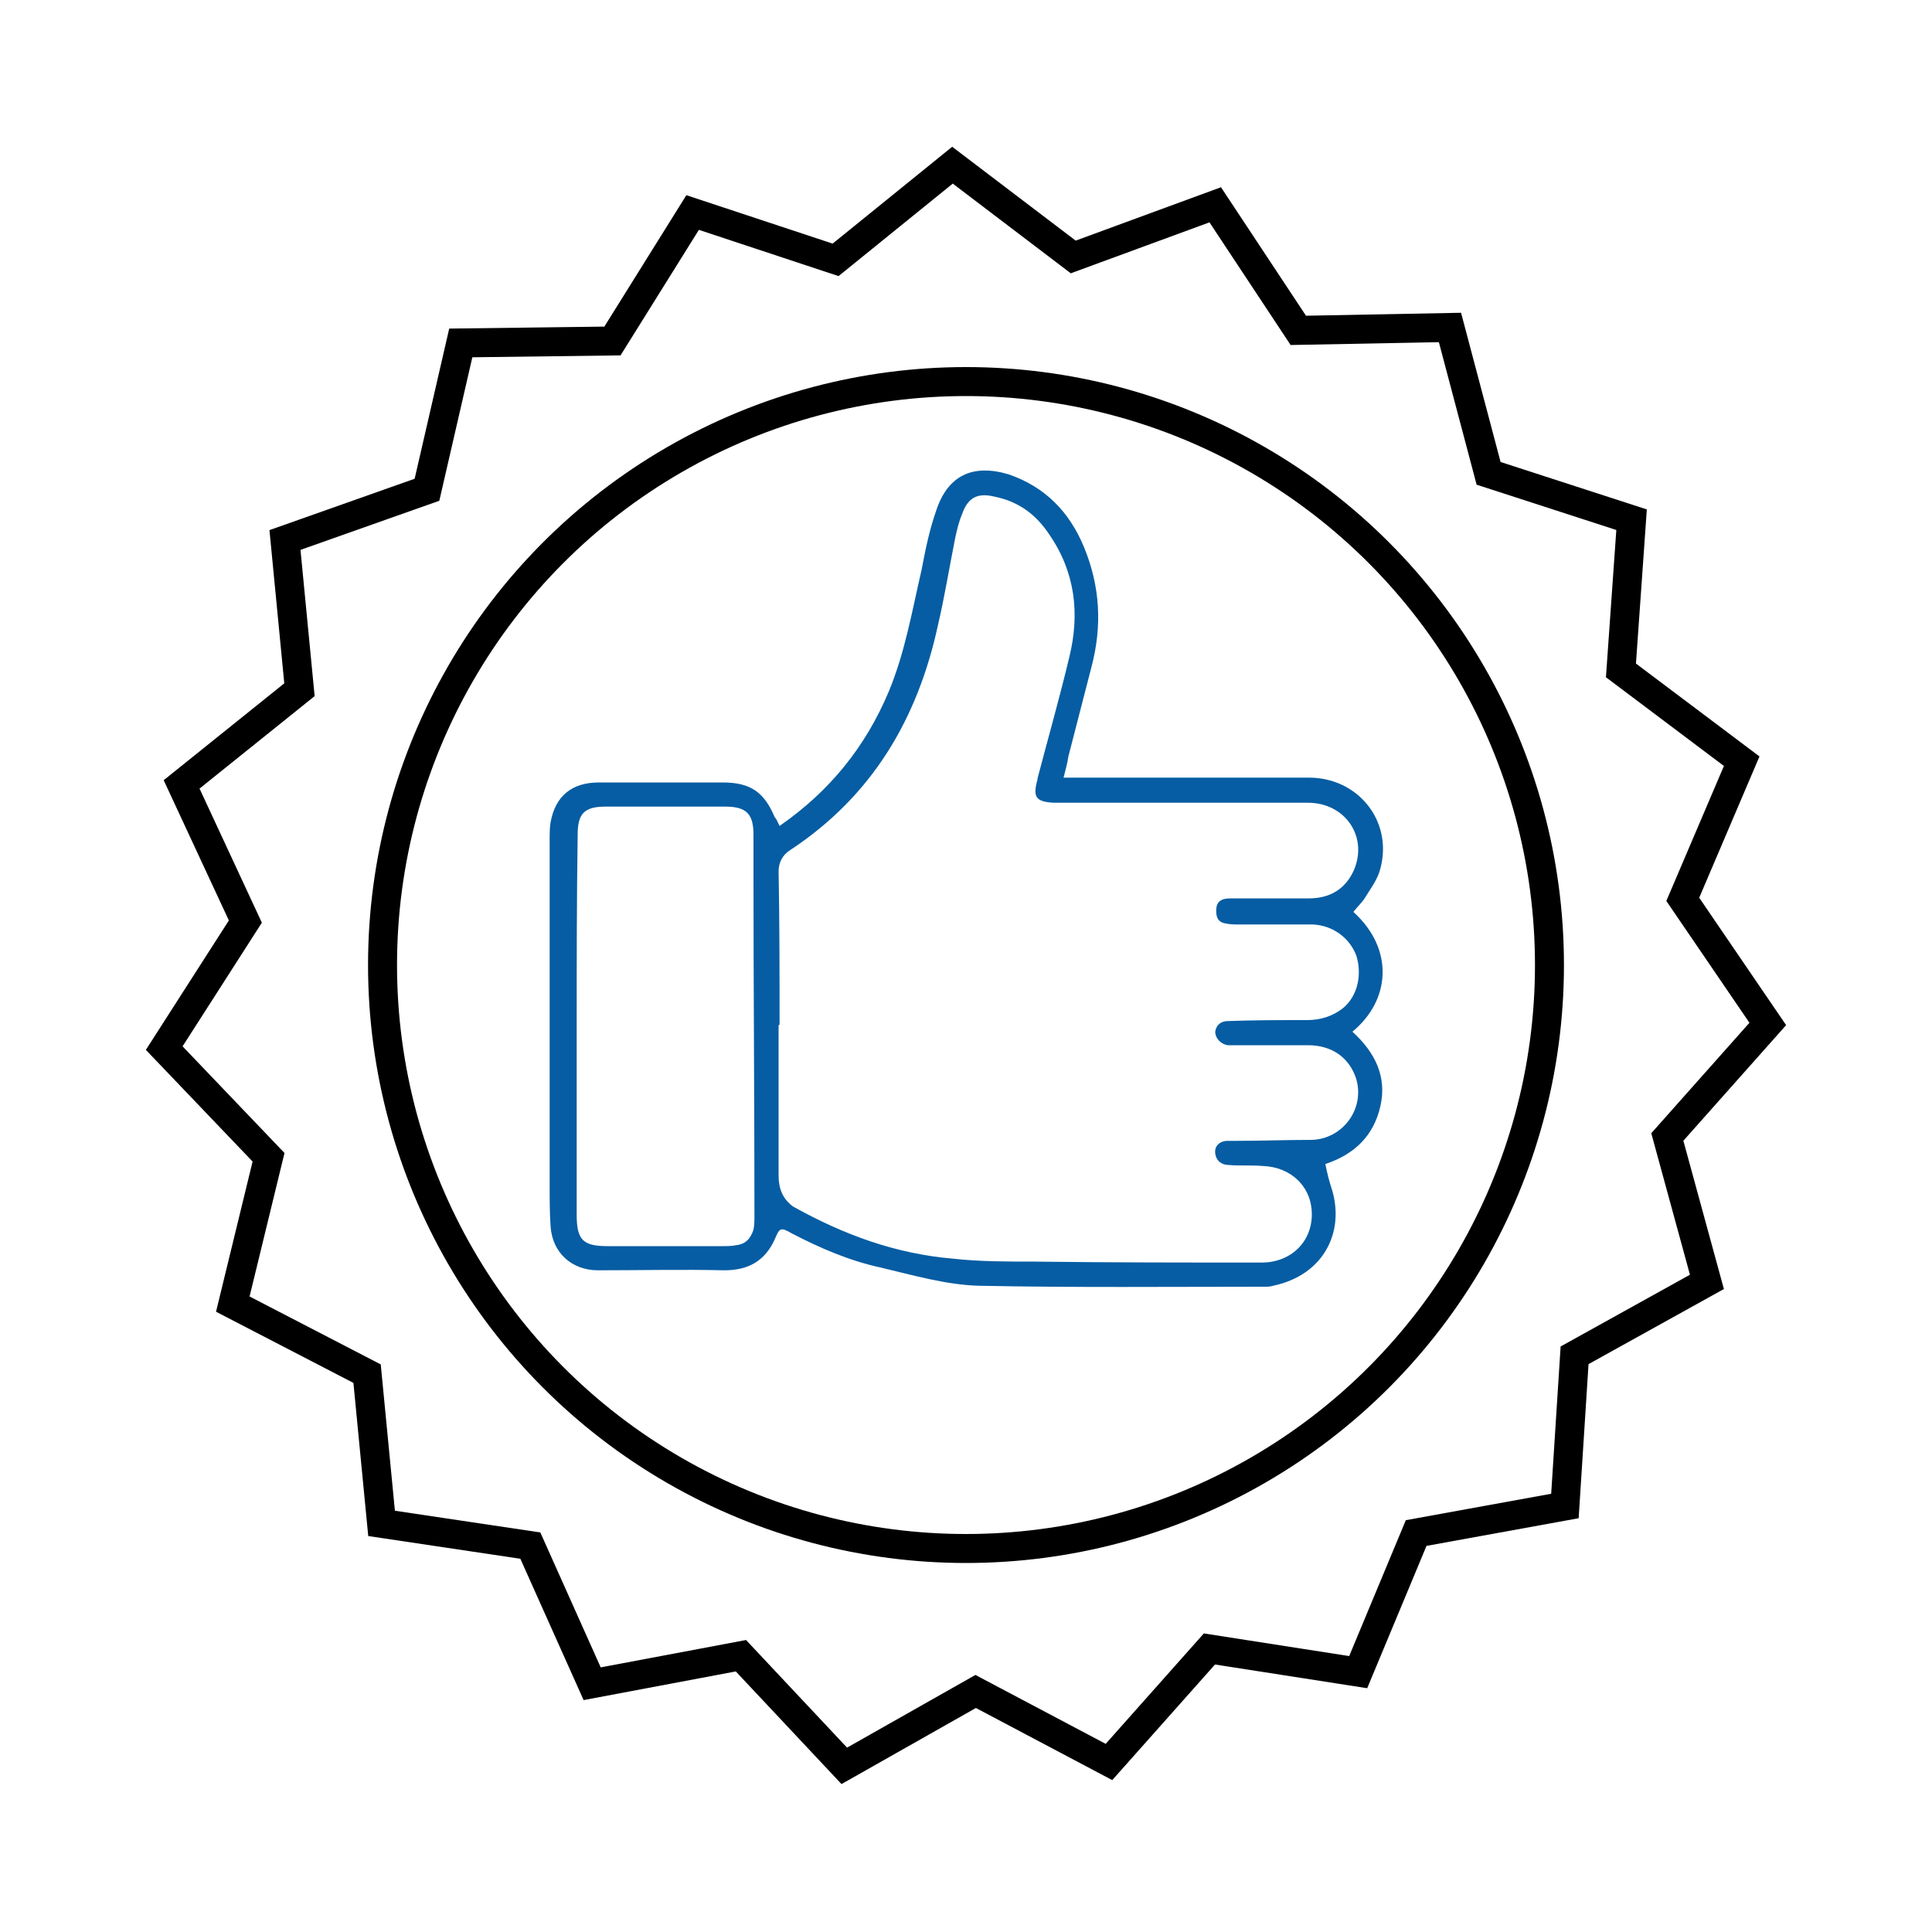 <?xml version="1.0" encoding="utf-8"?>
<!-- Generator: Adobe Illustrator 27.8.1, SVG Export Plug-In . SVG Version: 6.00 Build 0)  -->
<svg version="1.1" id="Layer_1" xmlns="http://www.w3.org/2000/svg" xmlns:xlink="http://www.w3.org/1999/xlink" x="0px" y="0px"
	 viewBox="0 0 200 200" style="enable-background:new 0 0 200 200;" xml:space="preserve">
<style type="text/css">
	.st0{fill:#065DA3;}
	.st1{fill:none;stroke:#000000;stroke-width:3;stroke-miterlimit:10;}
</style>
<g>
	<path class="st0" d="M80.7,85.5c5.2-3.6,8.9-8.2,11.3-13.9c1.7-4.1,2.4-8.3,3.4-12.6c0.4-2.1,0.8-4.1,1.5-6.1
		c1.2-3.7,3.8-4.9,7.5-3.8c3.8,1.3,6.3,3.9,7.8,7.5c1.7,4.1,1.9,8.2,0.8,12.4c-0.8,3.1-1.6,6.2-2.4,9.3c-0.1,0.7-0.3,1.4-0.5,2.2
		c0.4,0,0.7,0,1.1,0c8.1,0,16.2,0,24.3,0c5.1,0,8.7,4.5,7.4,9.4c-0.3,1.2-1.1,2.2-1.7,3.2c-0.3,0.4-0.7,0.8-1.1,1.3
		c4.3,3.9,3.8,9.2-0.1,12.4c2.3,2.1,3.6,4.6,2.9,7.7c-0.7,3.1-2.7,5-5.7,6c0.2,1,0.4,1.8,0.7,2.7c1.3,4.4-0.9,8.8-6.1,9.9
		c-0.3,0.1-0.6,0.1-0.9,0.1c-9.9,0-19.7,0.1-29.6-0.1c-3.4-0.1-6.8-1.1-10.2-1.9c-3.2-0.7-6.2-2-9.1-3.5c-1.2-0.7-1.3-0.6-1.8,0.6
		c-1,2.2-2.7,3.2-5.2,3.2c-4.3-0.1-8.7,0-13.1,0c-2.7,0-4.7-1.8-4.9-4.5c-0.1-1.4-0.1-2.8-0.1-4.2c0-12,0-24,0-35.9
		c0-0.6,0-1.3,0.1-1.8c0.5-2.7,2.2-4.1,5-4.1c4.3,0,8.5,0,12.8,0c2.9,0,4.3,1,5.4,3.6C80.4,84.8,80.5,85.1,80.7,85.5z M80.7,106.1
		c-0.1,0-0.1,0-0.1,0c0,5.2,0,10.5,0,15.6c0,1.3,0.4,2.4,1.5,3.2c5.2,2.9,10.6,4.9,16.6,5.4c2.7,0.3,5.5,0.3,8.3,0.3
		c7.9,0.1,15.8,0.1,23.6,0.1c3,0,5.2-2.1,5.2-5c0-2.8-2.1-4.9-5.1-5c-1.2-0.1-2.4,0-3.5-0.1c-0.7,0-1.3-0.4-1.4-1.2
		c-0.1-0.7,0.4-1.3,1.3-1.3c0.3,0,0.6,0,0.9,0c2.6,0,5.2-0.1,7.8-0.1c3.2-0.1,5.5-3.2,4.6-6.3c-0.7-2.2-2.5-3.5-5-3.5
		c-2.5,0-5,0-7.5,0c-0.3,0-0.5,0-0.8,0c-0.7-0.1-1.3-0.7-1.3-1.4c0.1-0.7,0.6-1.1,1.3-1.1c2.7-0.1,5.4-0.1,8.2-0.1
		c1.4,0,2.7-0.4,3.8-1.3c1.5-1.3,1.9-3.5,1.3-5.4c-0.7-1.8-2.4-3.1-4.5-3.2c-2.6,0-5.2,0-7.8,0c-0.4,0-0.7,0-1.2-0.1
		c-0.7-0.1-1-0.5-1-1.3c0-0.9,0.4-1.3,1.5-1.3c2.7,0,5.4,0,8.1,0c2.1,0,3.7-0.9,4.6-2.8c1.6-3.5-0.8-7.1-4.7-7.1
		c-8.5,0-16.9,0-25.3,0c-0.4,0-0.7,0-1,0c-1.9-0.1-2.2-0.6-1.7-2.4v-0.1c1.1-4.2,2.3-8.4,3.3-12.6c1.1-4.5,0.6-8.8-2.1-12.7
		c-1.4-2.1-3.2-3.4-5.7-3.9c-1.7-0.4-2.7,0.1-3.3,1.8c-0.3,0.7-0.5,1.5-0.7,2.4c-0.6,3-1.1,6.1-1.8,9.1c-2.1,9.7-6.8,17.7-15.3,23.3
		c-0.8,0.5-1.2,1.3-1.2,2.2C80.7,95.6,80.7,100.9,80.7,106.1z M59.7,106.2c0,6.6,0,13.1,0,19.6c0,2.6,0.7,3.2,3.2,3.2
		c4,0,7.9,0,11.9,0c0.4,0,1,0,1.4-0.1c1-0.1,1.5-0.7,1.8-1.6c0.1-0.5,0.1-1,0.1-1.5c0-11.8-0.1-23.5-0.1-35.3c0-1.4,0-2.8,0-4.1
		c0-2.1-0.7-2.9-2.9-2.9c-4.1,0-8.3,0-12.4,0c-2.2,0-2.9,0.7-2.9,2.9C59.7,93.1,59.7,99.7,59.7,106.2z"/>
</g>
<polygon class="st1" points="140.6,173.1 125.2,170.7 114.8,182.4 101,175.1 87.4,182.8 76.7,171.4 61.3,174.3 54.9,160 39.5,157.7 
	38,142.2 24.1,135 27.8,119.8 17,108.5 25.4,95.4 18.8,81.2 31,71.4 29.5,55.9 44.2,50.7 47.7,35.5 63.4,35.3 71.7,22 86.5,26.9 
	98.6,17.1 111.1,26.6 125.8,21.2 134.4,34.2 150.1,33.9 154.1,49 168.9,53.8 167.8,69.4 180.3,78.8 174.2,93.1 183,106 172.6,117.7 
	176.7,132.7 163,140.3 162,155.9 146.6,158.7 "/>
<circle class="st1" cx="100" cy="99.9" r="60.4"/>
</svg>
